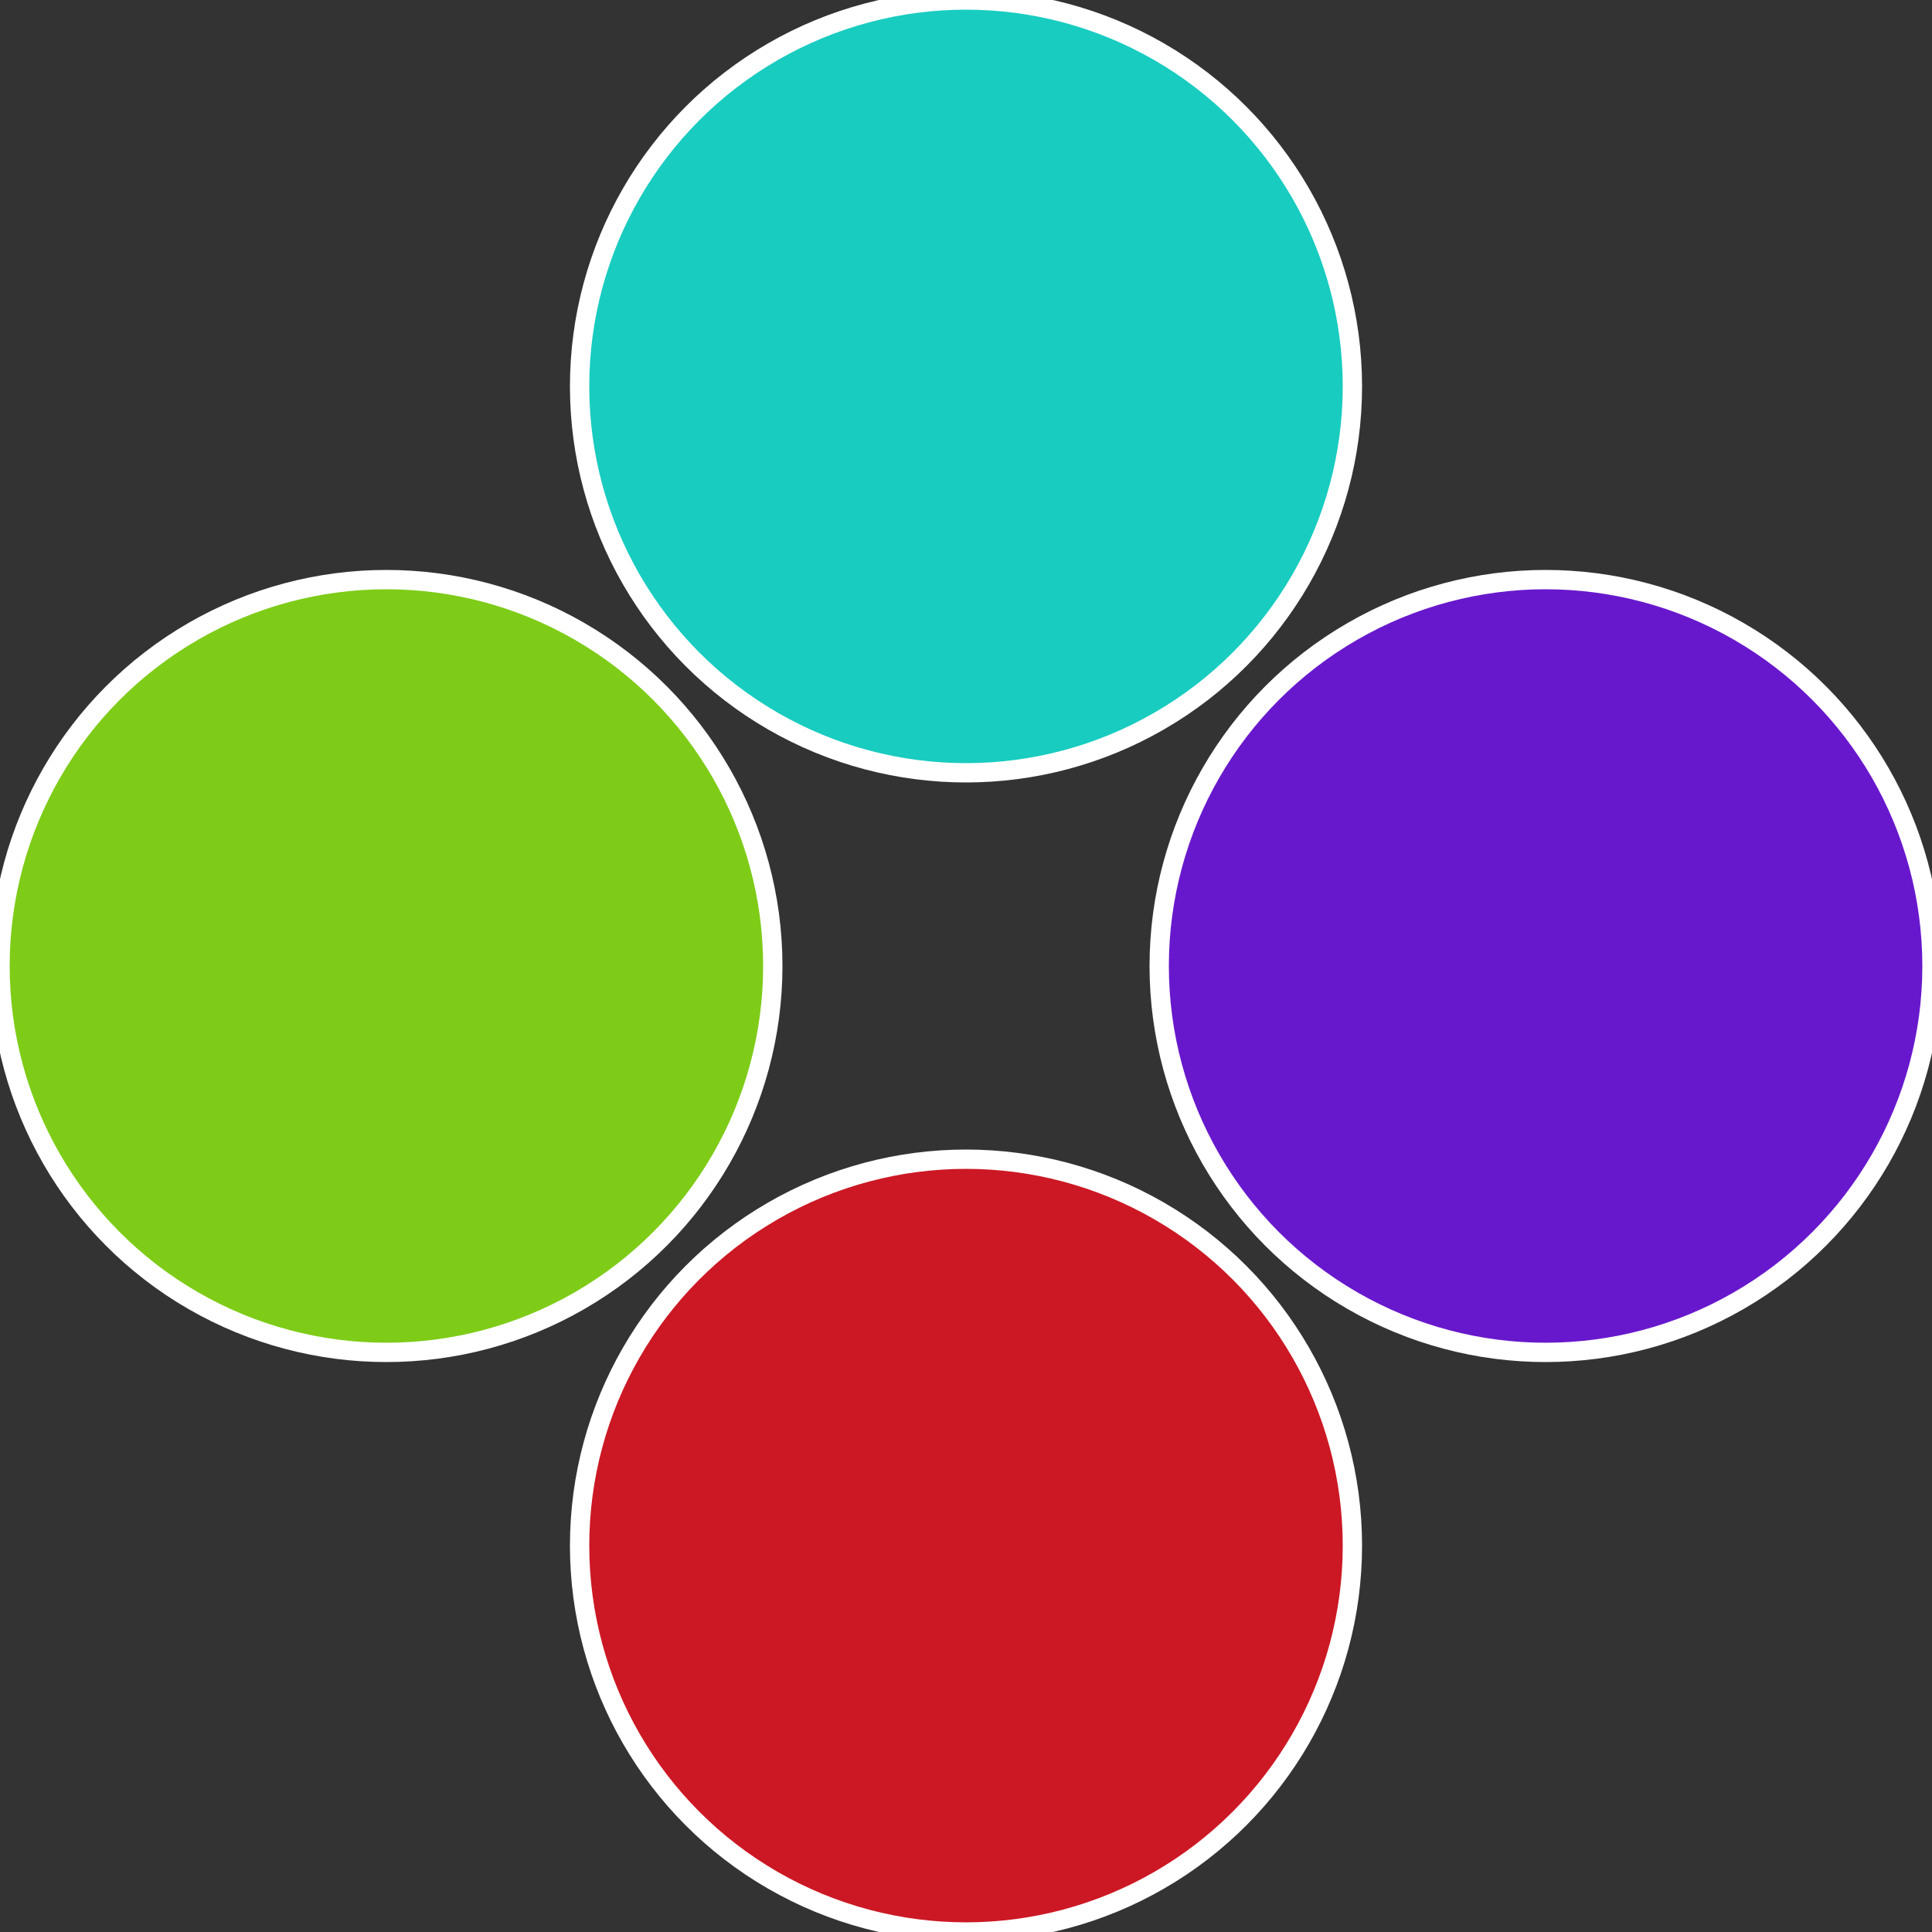 <?xml version="1.0" standalone="no"?>
<svg width="500" height="500" viewBox="-1 -1 2 2" xmlns="http://www.w3.org/2000/svg">
 
                <rect x="-1" y="-1" width="2" height="2" fill="#333333" stroke="none"/>
 
                <circle cx="0.6" cy="0" r="0.4" fill="#6818cc" stroke="#fff" stroke-width="1%" />
             
                <circle cx="3.6739403974421E-17" cy="0.6" r="0.4" fill="#cc1824" stroke="#fff" stroke-width="1%" />
             
                <circle cx="-0.6" cy="7.3478807948841E-17" r="0.4" fill="#7ecc18" stroke="#fff" stroke-width="1%" />
             
                <circle cx="-1.1021821192326E-16" cy="-0.6" r="0.4" fill="#18ccc0" stroke="#fff" stroke-width="1%" />
            </svg>
